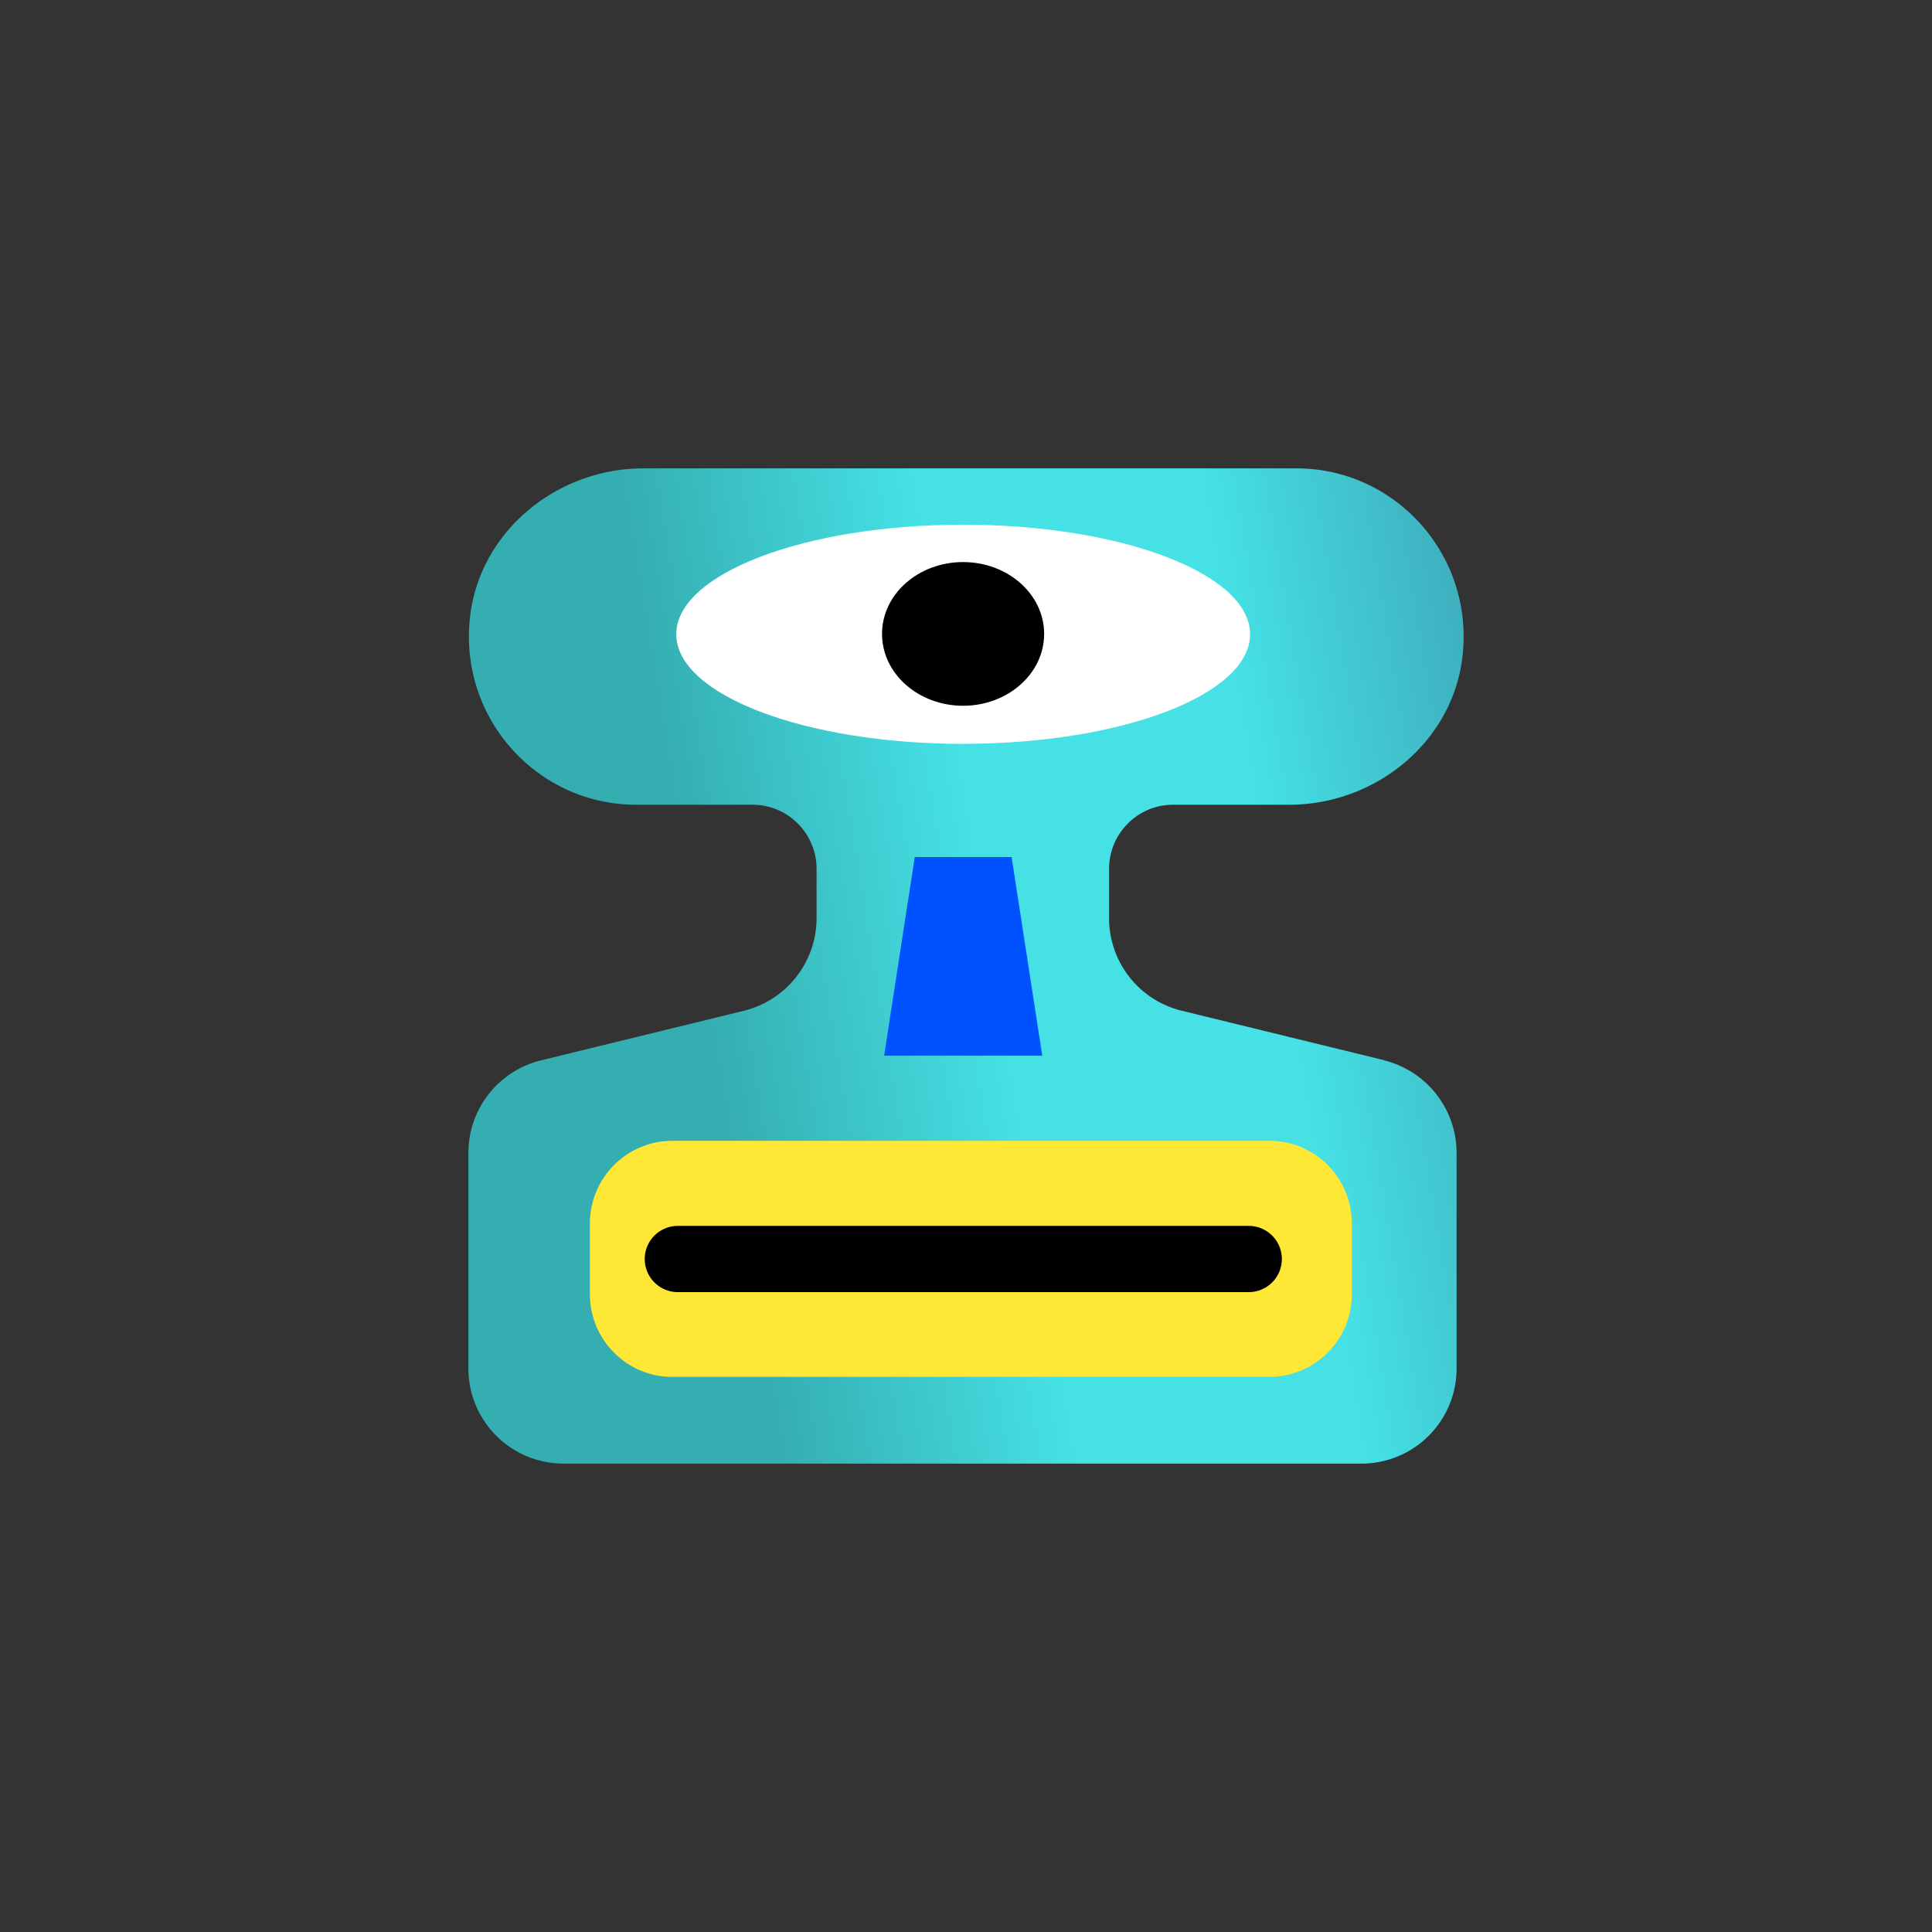 <svg width="56" height="56" fill="none" xmlns="http://www.w3.org/2000/svg"><rect width="100%" height="100%" fill="#333333" stroke="none"/><path d="m40.138 30.735-5.89-1.44a2.76 2.76 0 0 1-2.101-2.687v-1.42c0-1.027.83-1.862 1.852-1.862h3.37c2.53 0 4.794-1.861 5.032-4.395.277-2.908-1.995-5.355-4.822-5.355H18.647c-2.53 0-4.793 1.862-5.032 4.395-.277 2.908 1.995 5.355 4.822 5.355h3.38c1.021 0 1.852.835 1.852 1.862v1.42c0 1.277-.869 2.38-2.1 2.688l-5.892 1.44a2.76 2.76 0 0 0-2.1 2.686v6.238a2.758 2.758 0 0 0 2.75 2.764H39.47a2.758 2.758 0 0 0 2.75-2.764v-6.238c0-1.276-.869-2.38-2.1-2.687h.018Z" fill="url(#a)"/><path d="M36.796 33.067h-17.31a2.393 2.393 0 0 0-2.387 2.4v2.043c0 1.326 1.068 2.4 2.387 2.4h17.31a2.393 2.393 0 0 0 2.387-2.4v-2.044c0-1.325-1.068-2.399-2.387-2.399Z" fill="#FFE835"/><path d="M36.195 37.453H19.648a.96.96 0 0 1 0-1.92h16.547a.96.96 0 0 1 0 1.92Z" fill="#000"/><path d="M27.918 21.56c4.593 0 8.316-1.421 8.316-3.176 0-1.754-3.723-3.176-8.316-3.176-4.593 0-8.316 1.422-8.316 3.176 0 1.755 3.723 3.177 8.316 3.177Z" fill="#fff"/><path d="M27.915 20.457c1.297 0 2.35-.933 2.35-2.083 0-1.15-1.053-2.082-2.35-2.082-1.297 0-2.349.932-2.349 2.082s1.052 2.083 2.35 2.083Z" fill="#000"/><path d="M30.21 30.6h-4.583l.888-5.758h2.807l.888 5.759Z" fill="#0051FF"/><defs><linearGradient id="a" x1="20.641" y1="29.997" x2="45.372" y2="25.904" gradientUnits="userSpaceOnUse"><stop stop-color="#35AEB1"/><stop offset=".333" stop-color="#45E1E5"/><stop offset=".667" stop-color="#45E1E5"/><stop offset="1" stop-color="#3DA4B5"/></linearGradient></defs></svg>